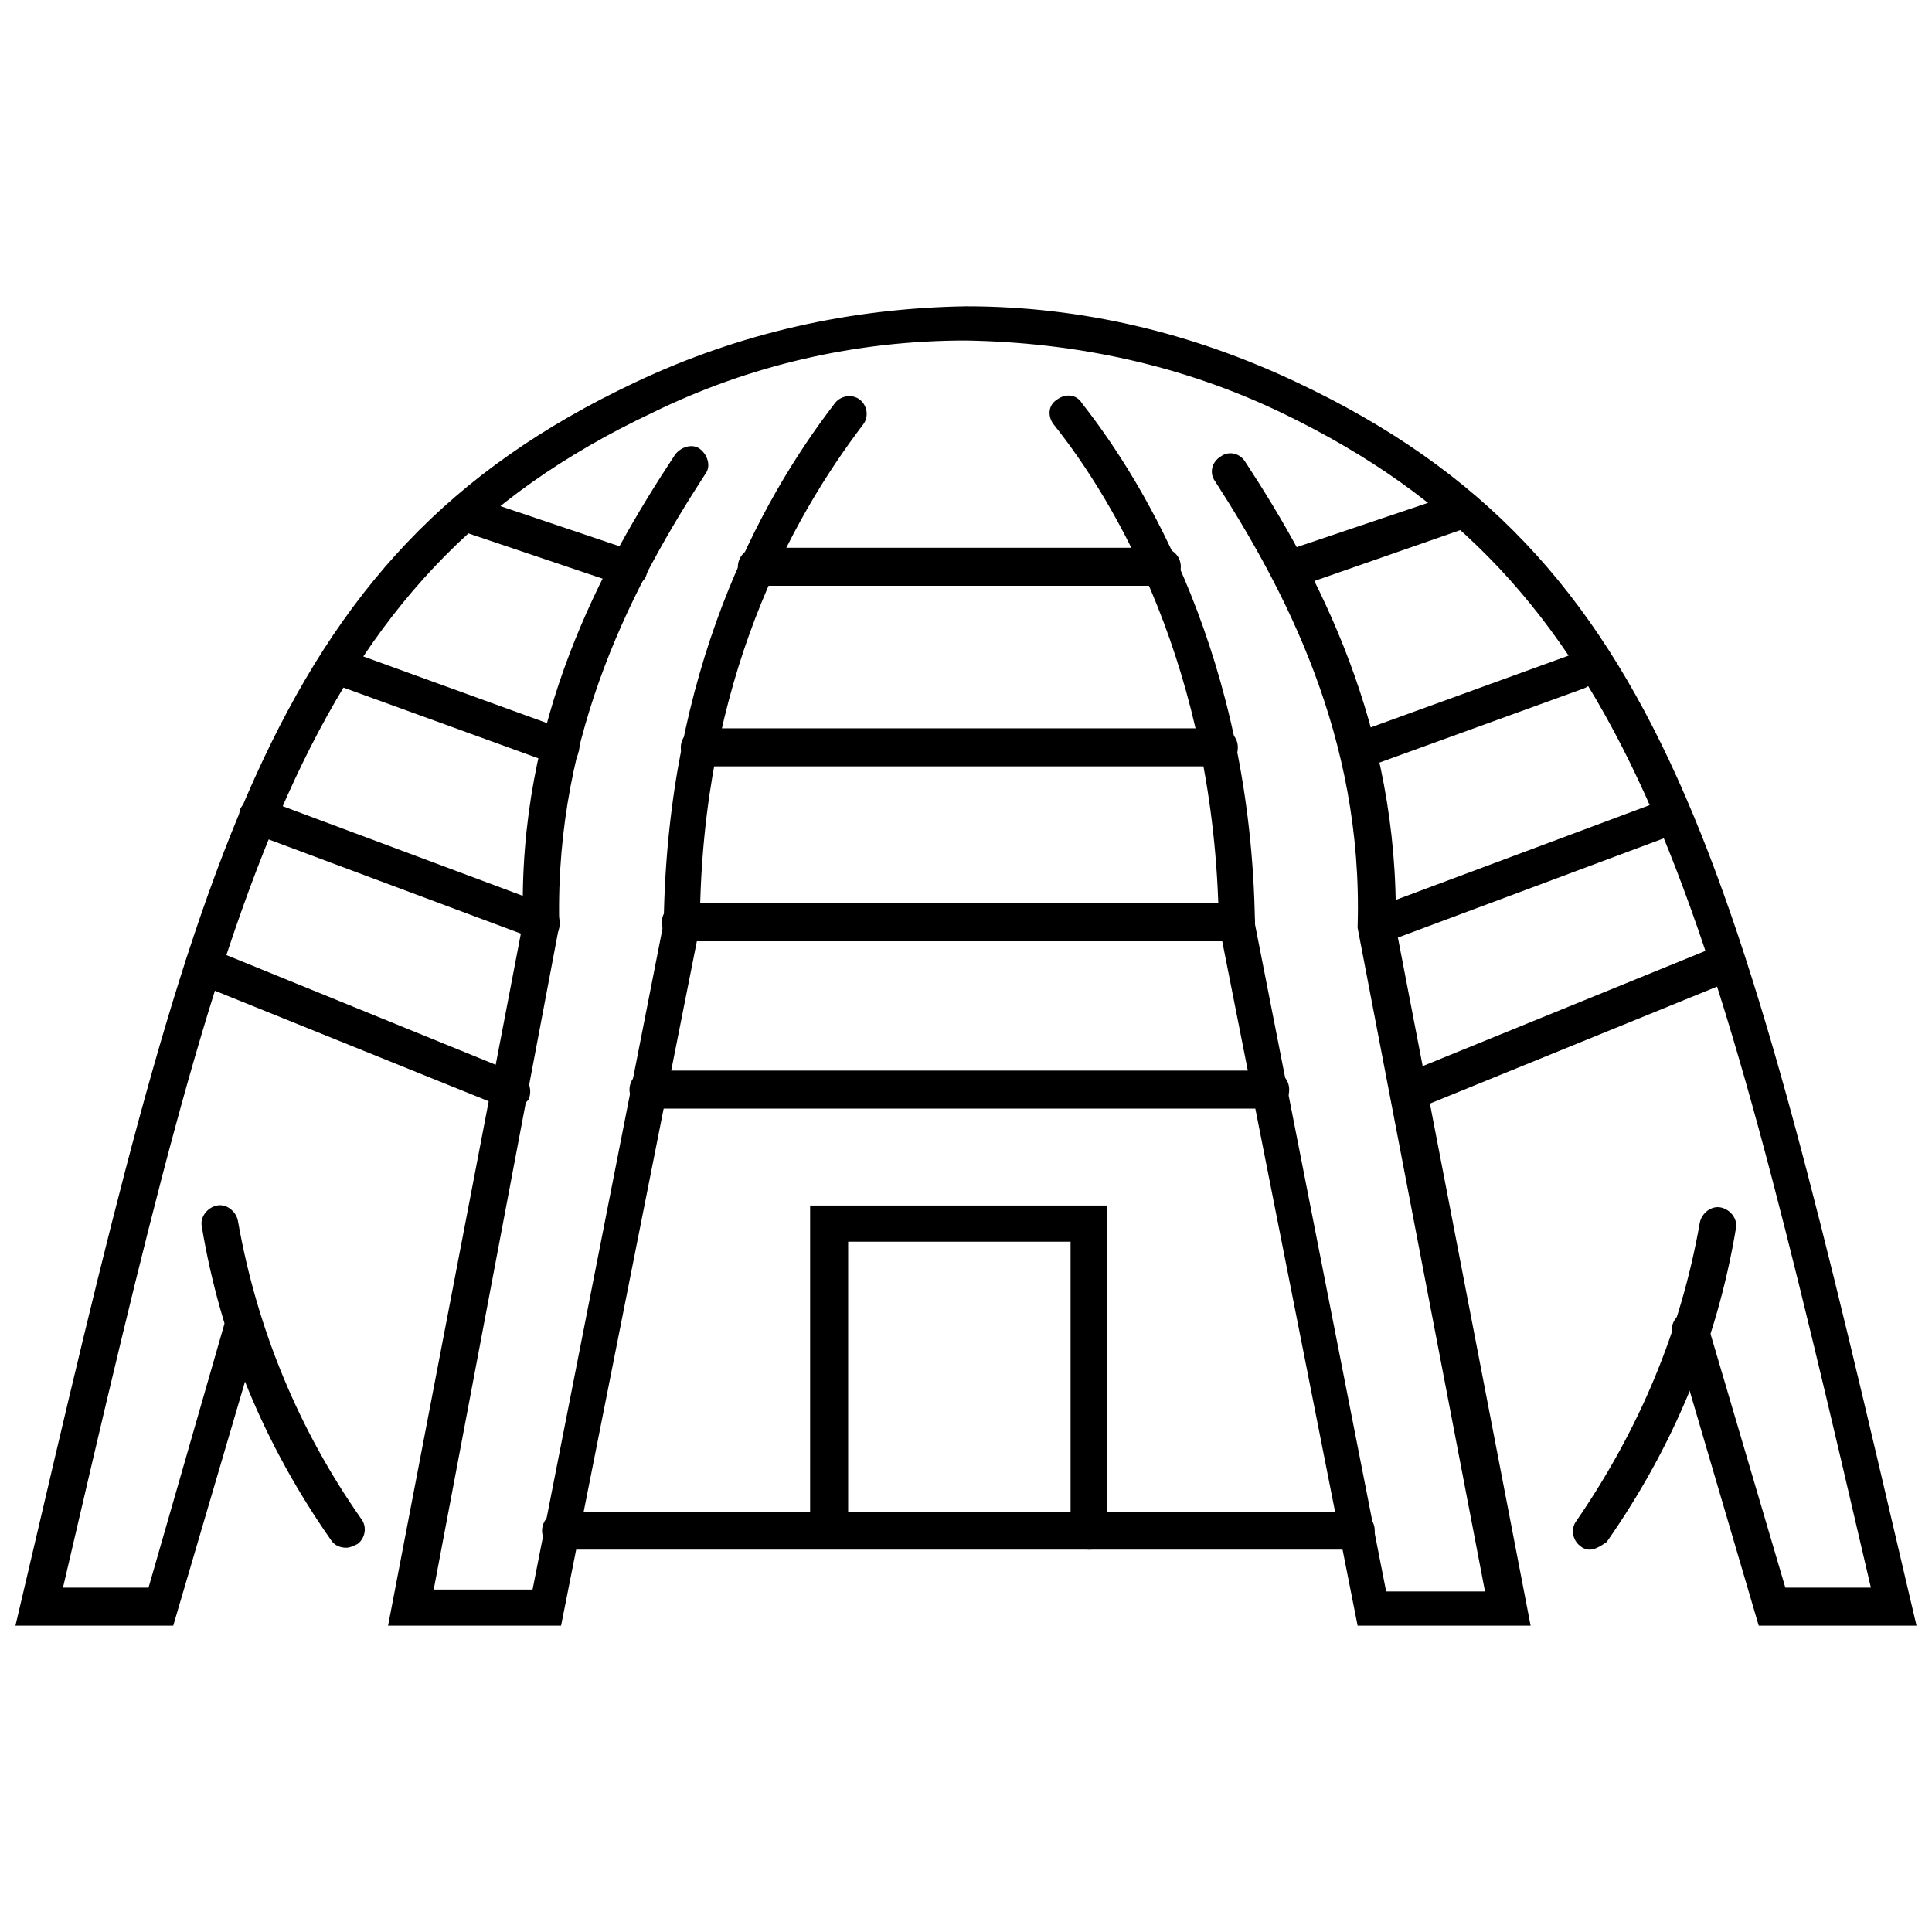 <?xml version="1.0" encoding="UTF-8"?>
<!-- Uploaded to: ICON Repo, www.iconrepo.com, Generator: ICON Repo Mixer Tools -->
<svg width="800px" height="800px" version="1.1" viewBox="144 144 512 512" xmlns="http://www.w3.org/2000/svg">
 <defs>
  <clipPath id="a">
   <path d="m148.09 225h503.81v350h-503.81z"/>
  </clipPath>
 </defs>
 <g clip-path="url(#a)">
  <path d="m651.9 574.82h-41.816l-22.672-77.082c-1.008-2.519 0.504-5.039 3.023-6.047 2.519-1.008 5.039 0.504 6.047 3.023l20.656 70.031h22.672c-43.832-188.43-62.977-266.52-156.18-311.36-26.199-12.594-54.41-18.641-83.633-19.145-29.223 0-57.434 6.551-83.129 19.145-93.707 44.336-112.35 122.93-156.18 311.36h22.672l20.148-70.031c1.008-2.519 3.527-4.031 6.047-3.023 2.519 1.008 4.031 3.527 3.023 6.047l-22.672 77.082h-41.816l2.016-8.566c45.344-193.96 63.984-274.58 162.23-320.93 27.711-13.098 56.93-19.648 87.664-20.152 30.73 0 59.953 7.055 87.664 20.152 98.238 46.352 116.88 126.96 162.22 320.93z"/>
 </g>
 <path d="m565.25 554.67c-1.008 0-2.016-0.504-2.519-1.008-2.016-1.512-2.519-4.535-1.008-6.551 16.625-24.184 27.711-50.383 32.746-79.098 0.504-2.519 3.023-4.535 5.543-4.031 2.519 0.504 4.535 3.023 4.031 5.543-5.039 30.23-16.625 57.938-34.258 83.129-1.512 1.008-3.023 2.016-4.535 2.016z"/>
 <path d="m235.76 554.16c-1.512 0-3.023-0.504-4.031-2.016-17.633-25.191-29.223-52.898-34.258-83.129-0.504-2.519 1.512-5.039 4.031-5.543 2.519-0.504 5.039 1.512 5.543 4.031 5.039 28.719 16.121 55.418 32.746 79.098 1.512 2.016 1.008 5.039-1.008 6.551-1.008 0.504-2.016 1.008-3.023 1.008z"/>
 <path d="m432.75 554.67c-2.519 0-5.039-2.016-5.039-5.039v-76.578h-58.945v76.074c0 2.519-2.016 5.039-5.039 5.039-2.519 0-5.039-2.016-5.039-5.039l0.004-85.648h78.594v86.152c0.504 2.519-2.016 5.039-4.535 5.039z"/>
 <path d="m292.69 574.82h-45.848l35.77-186.41c-1.512-53.402 20.656-94.211 40.305-123.94 1.512-2.016 4.535-3.023 6.551-1.512 2.016 1.512 3.023 4.535 1.512 6.551-18.641 28.719-39.801 68.016-38.793 118.9v1.008l-33.25 175.83h26.199l34.762-176.84c1.008-66.504 25.191-111.34 45.344-137.54 1.512-2.016 4.535-2.519 6.551-1.008 2.016 1.512 2.519 4.535 1.008 6.551-19.145 25.191-42.824 68.016-43.328 132v1.008z"/>
 <path d="m549.63 574.82h-45.848l-36.777-185.91c-1.008-68.016-27.711-112.35-43.832-132.5-1.512-2.016-1.512-5.039 1.008-6.551 2.016-1.512 5.039-1.512 6.551 1.008 16.625 21.16 44.84 67.512 45.848 138.04l34.762 176.84h26.199l-33.754-175.83v-0.504c1.512-50.383-19.648-89.68-37.785-117.89-1.512-2.016-1.008-5.039 1.512-6.551 2.016-1.512 5.039-1.008 6.551 1.512 19.145 29.223 40.809 70.031 39.801 122.93z"/>
 <path d="m503.79 554.67h-211.1c-2.519 0-5.039-2.016-5.039-5.039 0-2.519 2.016-5.039 5.039-5.039h210.59c2.519 0 5.039 2.016 5.039 5.039-0.004 2.519-2.019 5.039-4.535 5.039z"/>
 <path d="m472.04 393.45h-147.62c-2.519 0-5.039-2.016-5.039-5.039 0-2.519 2.016-5.039 5.039-5.039h147.11c2.519 0 5.039 2.016 5.039 5.039 0 3.023-2.016 5.039-4.535 5.039z"/>
 <path d="m480.61 437.79h-164.75c-2.519 0-5.039-2.016-5.039-5.039 0-2.519 2.016-5.039 5.039-5.039h164.75c2.519 0 5.039 2.016 5.039 5.039-0.004 3.023-2.016 5.039-5.039 5.039z"/>
 <path d="m467 347.1h-137.54c-2.519 0-5.039-2.016-5.039-5.039 0-2.519 2.016-5.039 5.039-5.039h137.54c2.519 0 5.039 2.016 5.039 5.039 0 3.023-2.016 5.039-5.039 5.039z"/>
 <path d="m451.89 299.24h-107.31c-2.519 0-5.039-2.016-5.039-5.039 0-2.519 2.016-5.039 5.039-5.039h107.31c2.519 0 5.039 2.016 5.039 5.039 0 3.023-2.519 5.039-5.039 5.039z"/>
 <path d="m279.09 437.79c-0.504 0-1.008 0-2.016-0.504l-81.113-32.75c-2.519-1.008-3.527-4.027-2.519-6.547s4.031-3.527 6.551-2.519l81.617 33.25c2.519 1.008 3.527 4.031 2.519 6.551-1.012 1.512-3.027 2.519-5.039 2.519z"/>
 <path d="m287.65 393.45c-0.504 0-1.008 0-1.512-0.504l-75.57-28.215c-2.519-1.008-3.527-3.527-3.023-6.047 1.008-2.519 3.527-3.527 6.047-3.023l75.57 28.215c2.519 1.008 3.527 3.527 3.023 6.047s-2.519 3.527-4.535 3.527z"/>
 <path d="m292.69 347.1c-0.504 0-1.008 0-1.512-0.504l-56.93-20.656c-2.519-1.008-4.031-3.527-3.023-6.047 1.008-2.519 3.527-4.031 6.047-3.023l56.93 20.656c2.519 1.008 4.031 3.527 3.023 6.047-0.504 2.519-2.519 3.527-4.535 3.527z"/>
 <path d="m310.82 299.24h-1.512l-43.328-14.609c-2.519-1.008-4.031-3.527-3.023-6.047 1.008-2.519 3.527-4.031 6.047-3.023l43.328 14.609c2.519 1.008 4.031 3.527 3.023 6.047-0.504 2.016-2.519 3.023-4.535 3.023z"/>
 <path d="m518.9 437.79c-2.016 0-3.527-1.008-4.535-3.023-1.008-2.519 0-5.543 2.519-6.551l81.617-33.25c2.519-1.008 5.543 0 6.551 2.519 1.008 2.519 0 5.543-2.519 6.551l-81.617 33.25c-1.008 0.504-1.512 0.504-2.016 0.504z"/>
 <path d="m510.33 393.45c-2.016 0-4.031-1.008-4.535-3.023-1.008-2.519 0.504-5.543 3.023-6.047l75.57-28.215c2.519-1.008 5.543 0.504 6.047 3.023 1.008 2.519-0.504 5.543-3.023 6.047l-75.57 28.215h-1.512z"/>
 <path d="m505.29 347.1c-2.016 0-4.031-1.008-4.535-3.023-1.008-2.519 0.504-5.039 3.023-6.047l56.93-20.656c2.519-1.008 5.039 0.504 6.047 3.023 1.008 2.519-0.504 5.039-3.023 6.047l-56.93 20.656h-1.512z"/>
 <path d="m487.16 299.24c-2.016 0-4.031-1.512-4.535-3.527-1.008-2.519 0.504-5.039 3.023-6.047l43.328-14.609c2.519-1.008 5.039 0.504 6.047 3.023 1.008 2.519-0.504 5.039-3.023 6.047l-43.328 15.113h-1.512z"/>
</svg>
